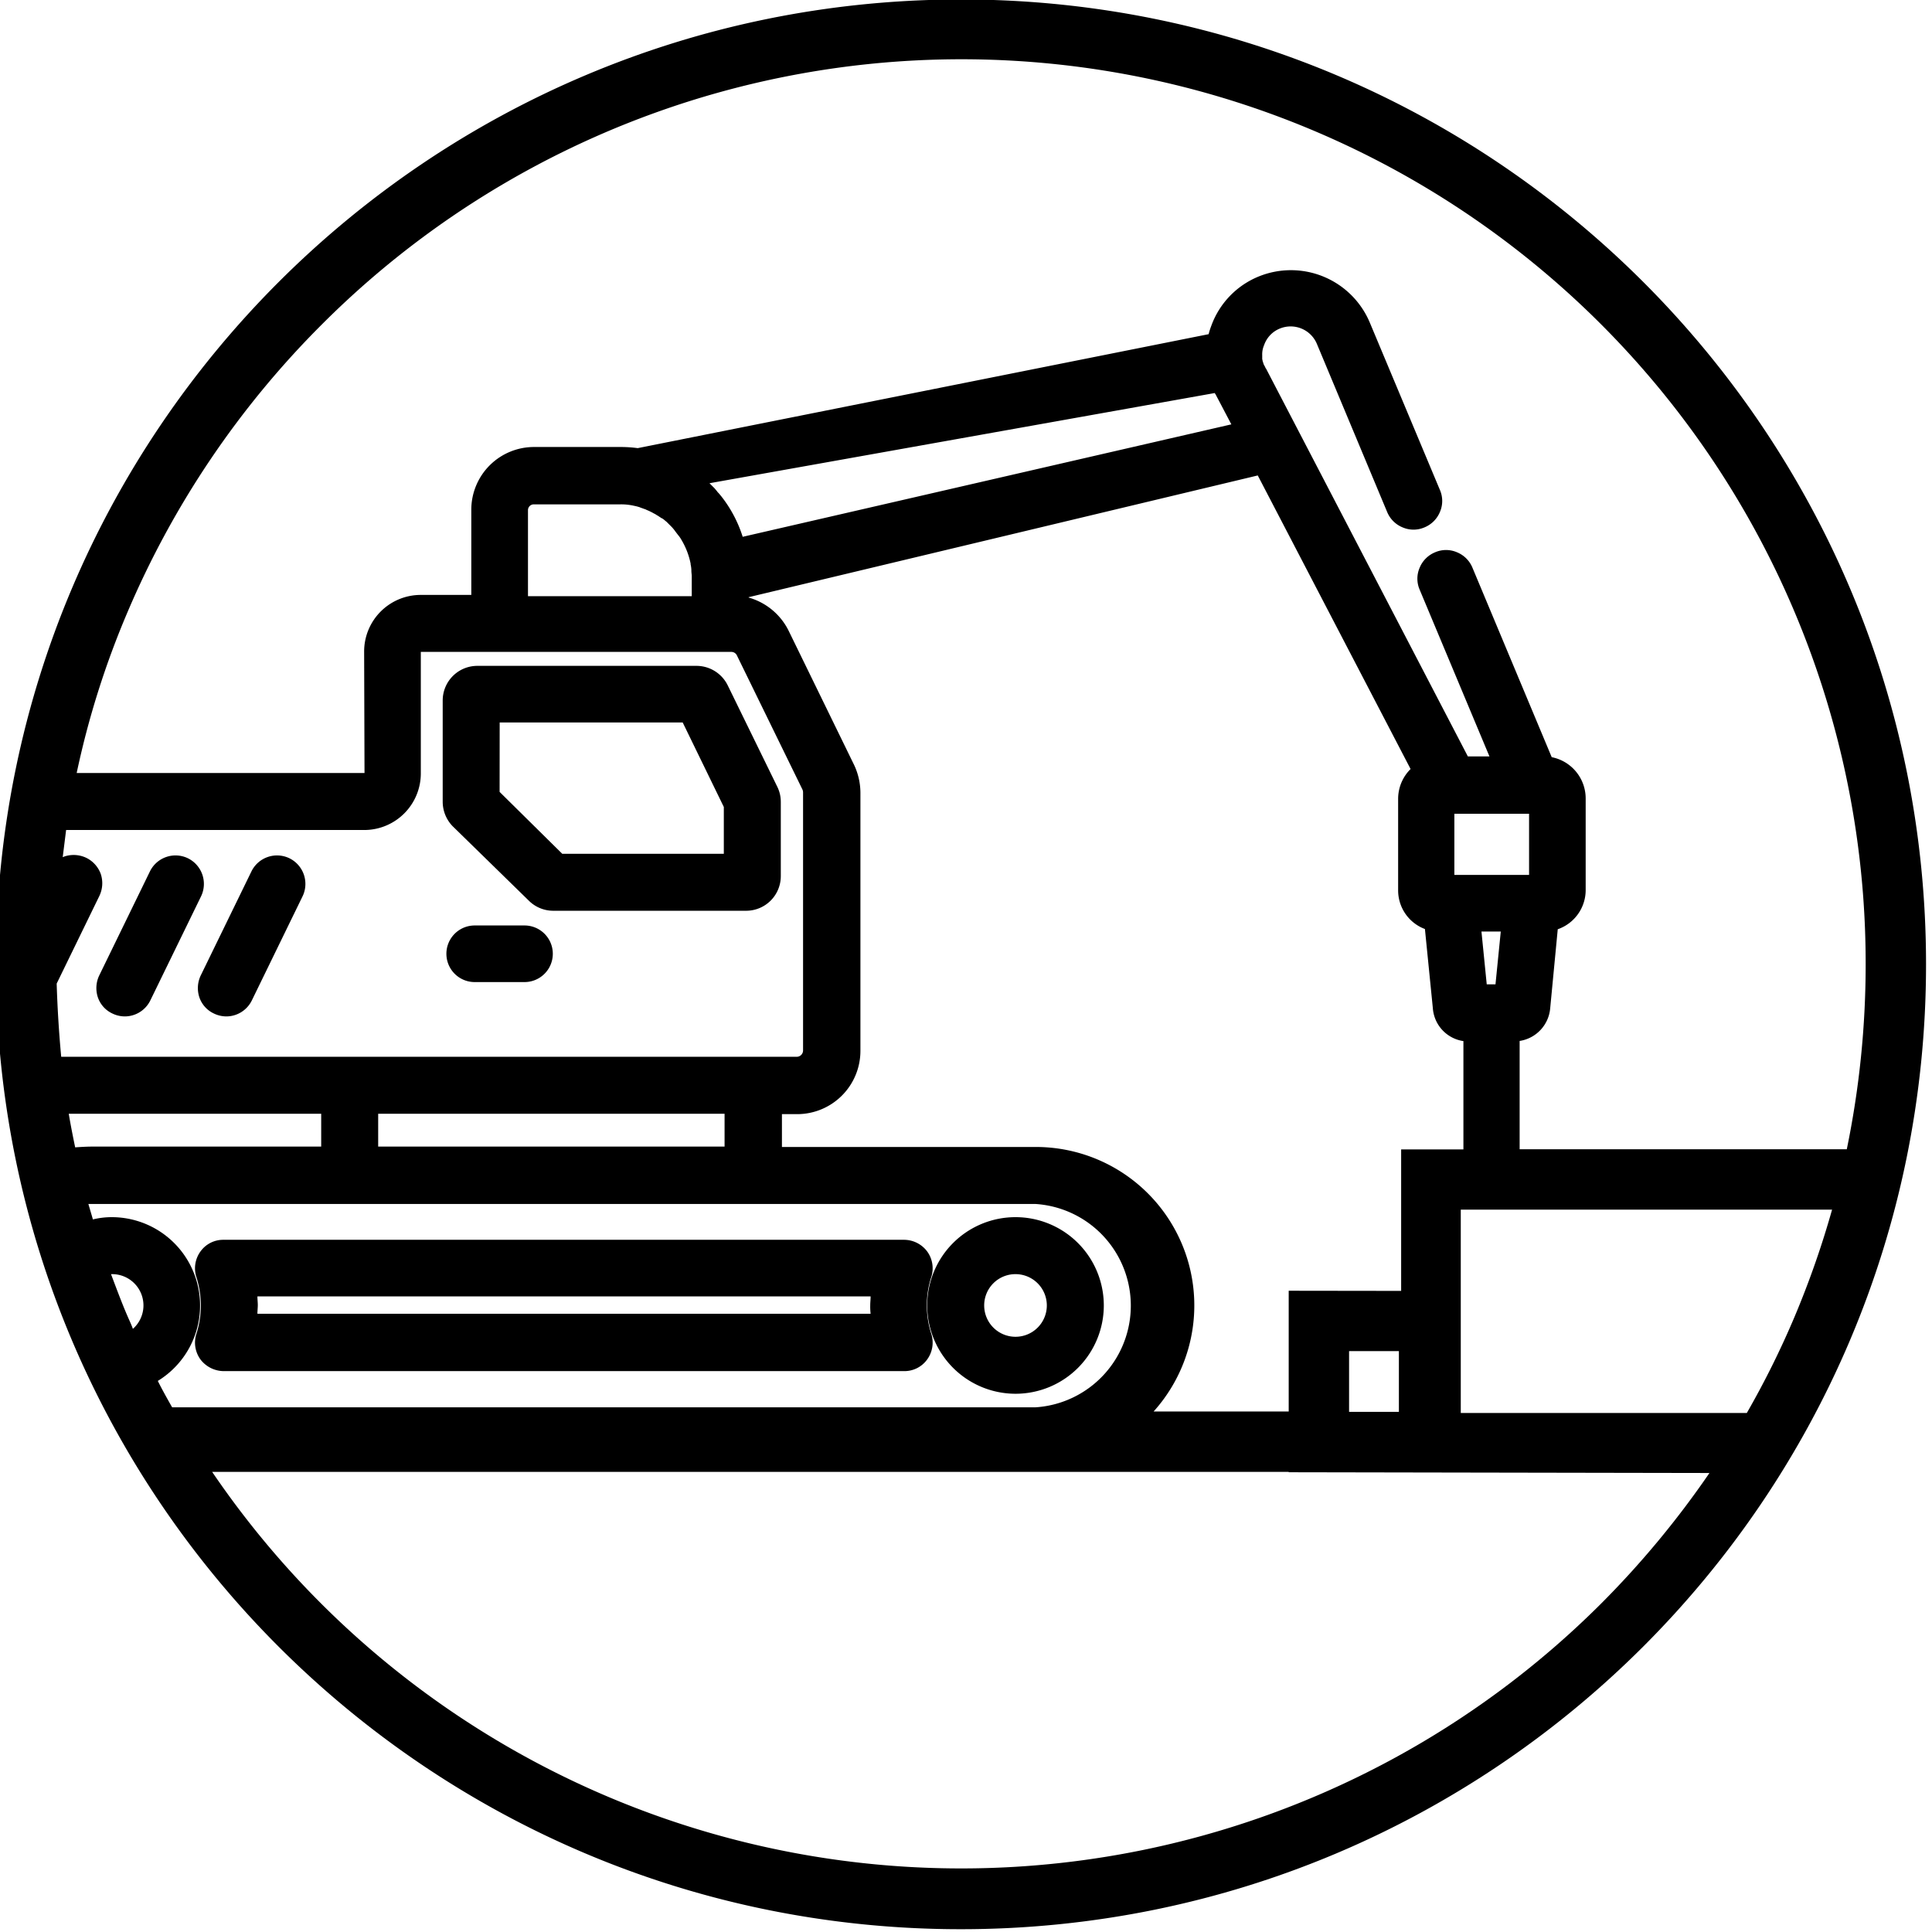 <svg id="Слой_1" data-name="Слой 1" xmlns="http://www.w3.org/2000/svg" viewBox="0 0 512 512"><path d="M254.72-.14c-141.3,0-255.8,114.5-255.8,255.7s114.5,255.7,255.7,255.7,255.8-114.5,255.8-255.7S395.92-.14,254.72-.14ZM85.22,86.06a239.6,239.6,0,0,1,409.2,169.5,242.46,242.46,0,0,1-5,49h-86.7v-28.7a9.58,9.58,0,0,0,8.1-8.7l2-20.9a11,11,0,0,0,7.4-10.5v-24.2a11.15,11.15,0,0,0-9-10.9l-21-50.2a7.5,7.5,0,0,0-4.1-4.1,7.31,7.31,0,0,0-5.8,0,7.5,7.5,0,0,0-4.1,4.1,7.31,7.31,0,0,0,0,5.8l18.5,44.2H389l-53.5-102.8-.1-.1a5.9,5.9,0,0,0-.4-.8l-.1-.2c-.1-.2-.1-.4-.2-.6l-.1-.3c0-.2-.1-.4-.1-.6v-.9a6.18,6.18,0,0,1,.5-2.7,7.3,7.3,0,0,1,4.2-4.4,7.54,7.54,0,0,1,9.8,4.1l18.6,44.5a7.5,7.5,0,0,0,4.1,4.1,7.31,7.31,0,0,0,5.8,0,7.5,7.5,0,0,0,4.1-4.1,7.31,7.31,0,0,0,0-5.8L363,85.46a22.67,22.67,0,0,0-29.4-12.2A22.29,22.29,0,0,0,321,86.36a18.66,18.66,0,0,0-.7,2.2L169,118.76a34,34,0,0,0-4.5-.3h-23a16.62,16.62,0,0,0-16.6,16.6v22.6h-13.4a15,15,0,0,0-15,15l.1,32.2H20.32a230.2,230.2,0,0,1,13.5-42.7A240.71,240.71,0,0,1,85.22,86.06Zm377.7,288.4h-75.8v-53.9h98.4a243.49,243.49,0,0,1-9.9,28.3A234.39,234.39,0,0,1,462.92,374.46Zm-121.4-32.4v32h-35.8a42,42,0,0,0-31.2-70.1h-67.3v-8.7h4a16.77,16.77,0,0,0,16.8-16.8v-68.4a17.42,17.42,0,0,0-1.7-7.4L209,167.16a16.93,16.93,0,0,0-10.6-8.8v-.1L333.32,126l40.5,77.8a11.12,11.12,0,0,0-3.3,7.9v24.2a10.93,10.93,0,0,0,7.1,10.3l2.1,21a9.49,9.49,0,0,0,8.1,8.7v28.7h-16.5v37.5Zm29.2,16v16.1h-13.2v-16.1Zm-336.9-9.2c-1.6-3.7-3-7.5-4.4-11.2h.3a8.29,8.29,0,0,1,5.5,14.5C34.82,351.06,34.32,350,33.82,348.86Zm-4.1-26.3a21,21,0,0,0-5.1.6c-.4-1.4-.8-2.7-1.2-4.1h250.9a27,27,0,0,1,0,53.9H45.62c-1.3-2.3-2.6-4.6-3.8-7a23.42,23.42,0,0,0-12.1-43.4Zm164.1-149.8a1.64,1.64,0,0,1,1.5,1l17.3,35.4a1.88,1.88,0,0,1,.2.8v68.4a1.69,1.69,0,0,1-1.7,1.7H16.22c-.6-6.4-1-12.9-1.2-19.4l11.3-23.2a7.78,7.78,0,0,0,.4-5.8,7.66,7.66,0,0,0-3.8-4.3,7.78,7.78,0,0,0-5.8-.4c-.2.1-.3.1-.5.2l.9-7.2h79a15,15,0,0,0,15-15v-32.2Zm-53.9-15v-22.6a1.54,1.54,0,0,1,1.5-1.5h23a15.53,15.53,0,0,1,3.7.4,11.31,11.31,0,0,1,1.5.4l.2.1c.4.1.8.3,1.2.4l.4.2a11.73,11.73,0,0,1,1.1.5l.4.2c.3.2.6.3.9.5s.3.2.5.3l.9.6.4.2c.3.2.6.5,1,.8l.3.3.9.9.2.2a10.63,10.63,0,0,1,.9,1.1c.3.4.6.8,1,1.3s.6.9.9,1.4a19.94,19.94,0,0,1,2.2,5.9v.2a7.72,7.72,0,0,1,.2,1.5v.1c0,.6.1,1.1.1,1.5V158h-43.4Zm48.1-29.7,133.9-23.9c.1.2.2.3.3.5l4.1,7.8-129.5,29.8a33.76,33.76,0,0,0-5.8-10.9l-.1-.1a5.72,5.72,0,0,0-.7-.8l-.3-.4c-.2-.2-.4-.5-.6-.7l-.5-.5-.5-.5Zm4,167.1v8.7h-91.8v-8.7Zm-173.8,0h66.9v8.7H24.42c-1.5,0-3,.1-4.5.2C19.32,301.16,18.72,298.16,18.22,295.16Zm367.2-63.3v-16.2h19.8v16.2Zm12.3,15-1.4,14H394l-1.4-14Zm26.5,178.2a240,240,0,0,1-368-35h285.3v.1l111.5.2A244.47,244.47,0,0,1,424.22,425.06Z"/><path d="M269.12,369.36a23.4,23.4,0,1,0-23.4-23.4A23.43,23.43,0,0,0,269.12,369.36Zm0-31.7a8.3,8.3,0,1,1-8.3,8.3A8.28,8.28,0,0,1,269.12,337.66Z"/><path d="M59.22,363.36h180.4a7.4,7.4,0,0,0,6.1-3.1,7.59,7.59,0,0,0,1.1-6.7,24.64,24.64,0,0,1-1.2-7.6,24.18,24.18,0,0,1,1.2-7.6,7.59,7.59,0,0,0-1.1-6.7,7.67,7.67,0,0,0-6.1-3.1H59.22a7.4,7.4,0,0,0-6.1,3.1h0a7.59,7.59,0,0,0-1.1,6.7,24.64,24.64,0,0,1,1.2,7.6,24.18,24.18,0,0,1-1.2,7.6,7.59,7.59,0,0,0,1.1,6.7A7.82,7.82,0,0,0,59.22,363.36Zm9-19.8h162.5c0,.8-.1,1.6-.1,2.3a17,17,0,0,0,.1,2.3H68.22c0-.8.1-1.6.1-2.3S68.22,344.36,68.22,343.56Z"/><path d="M139,245.26h-13.2a7.5,7.5,0,0,0,0,15H139a7.5,7.5,0,0,0,0-15Z"/><path d="M49.82,227.46a7.55,7.55,0,0,0-10.1,3.5l-13.4,27.5a7.78,7.78,0,0,0-.4,5.8,7.32,7.32,0,0,0,3.8,4.3,7.64,7.64,0,0,0,3.3.8,7.55,7.55,0,0,0,6.8-4.2l13.4-27.5A7.57,7.57,0,0,0,49.82,227.46Z"/><path d="M76.72,227.46a7.55,7.55,0,0,0-10.1,3.5l-13.4,27.5a7.78,7.78,0,0,0-.4,5.8,7.32,7.32,0,0,0,3.8,4.3,7.64,7.64,0,0,0,3.3.8,7.55,7.55,0,0,0,6.8-4.2l13.4-27.5A7.57,7.57,0,0,0,76.72,227.46Z"/><path d="M140.12,238.66a9.15,9.15,0,0,0,6.5,2.7h51.1a9.18,9.18,0,0,0,9.2-9.2v-19.6a9,9,0,0,0-.9-4l-13.2-27a9.23,9.23,0,0,0-8.2-5.1h-58.1a9.18,9.18,0,0,0-9.2,9.2v26.8A9.33,9.33,0,0,0,120,219Zm-7.7-47.2h48.5l10.9,22.4v12.4H149l-16.6-16.4Z"/></svg>